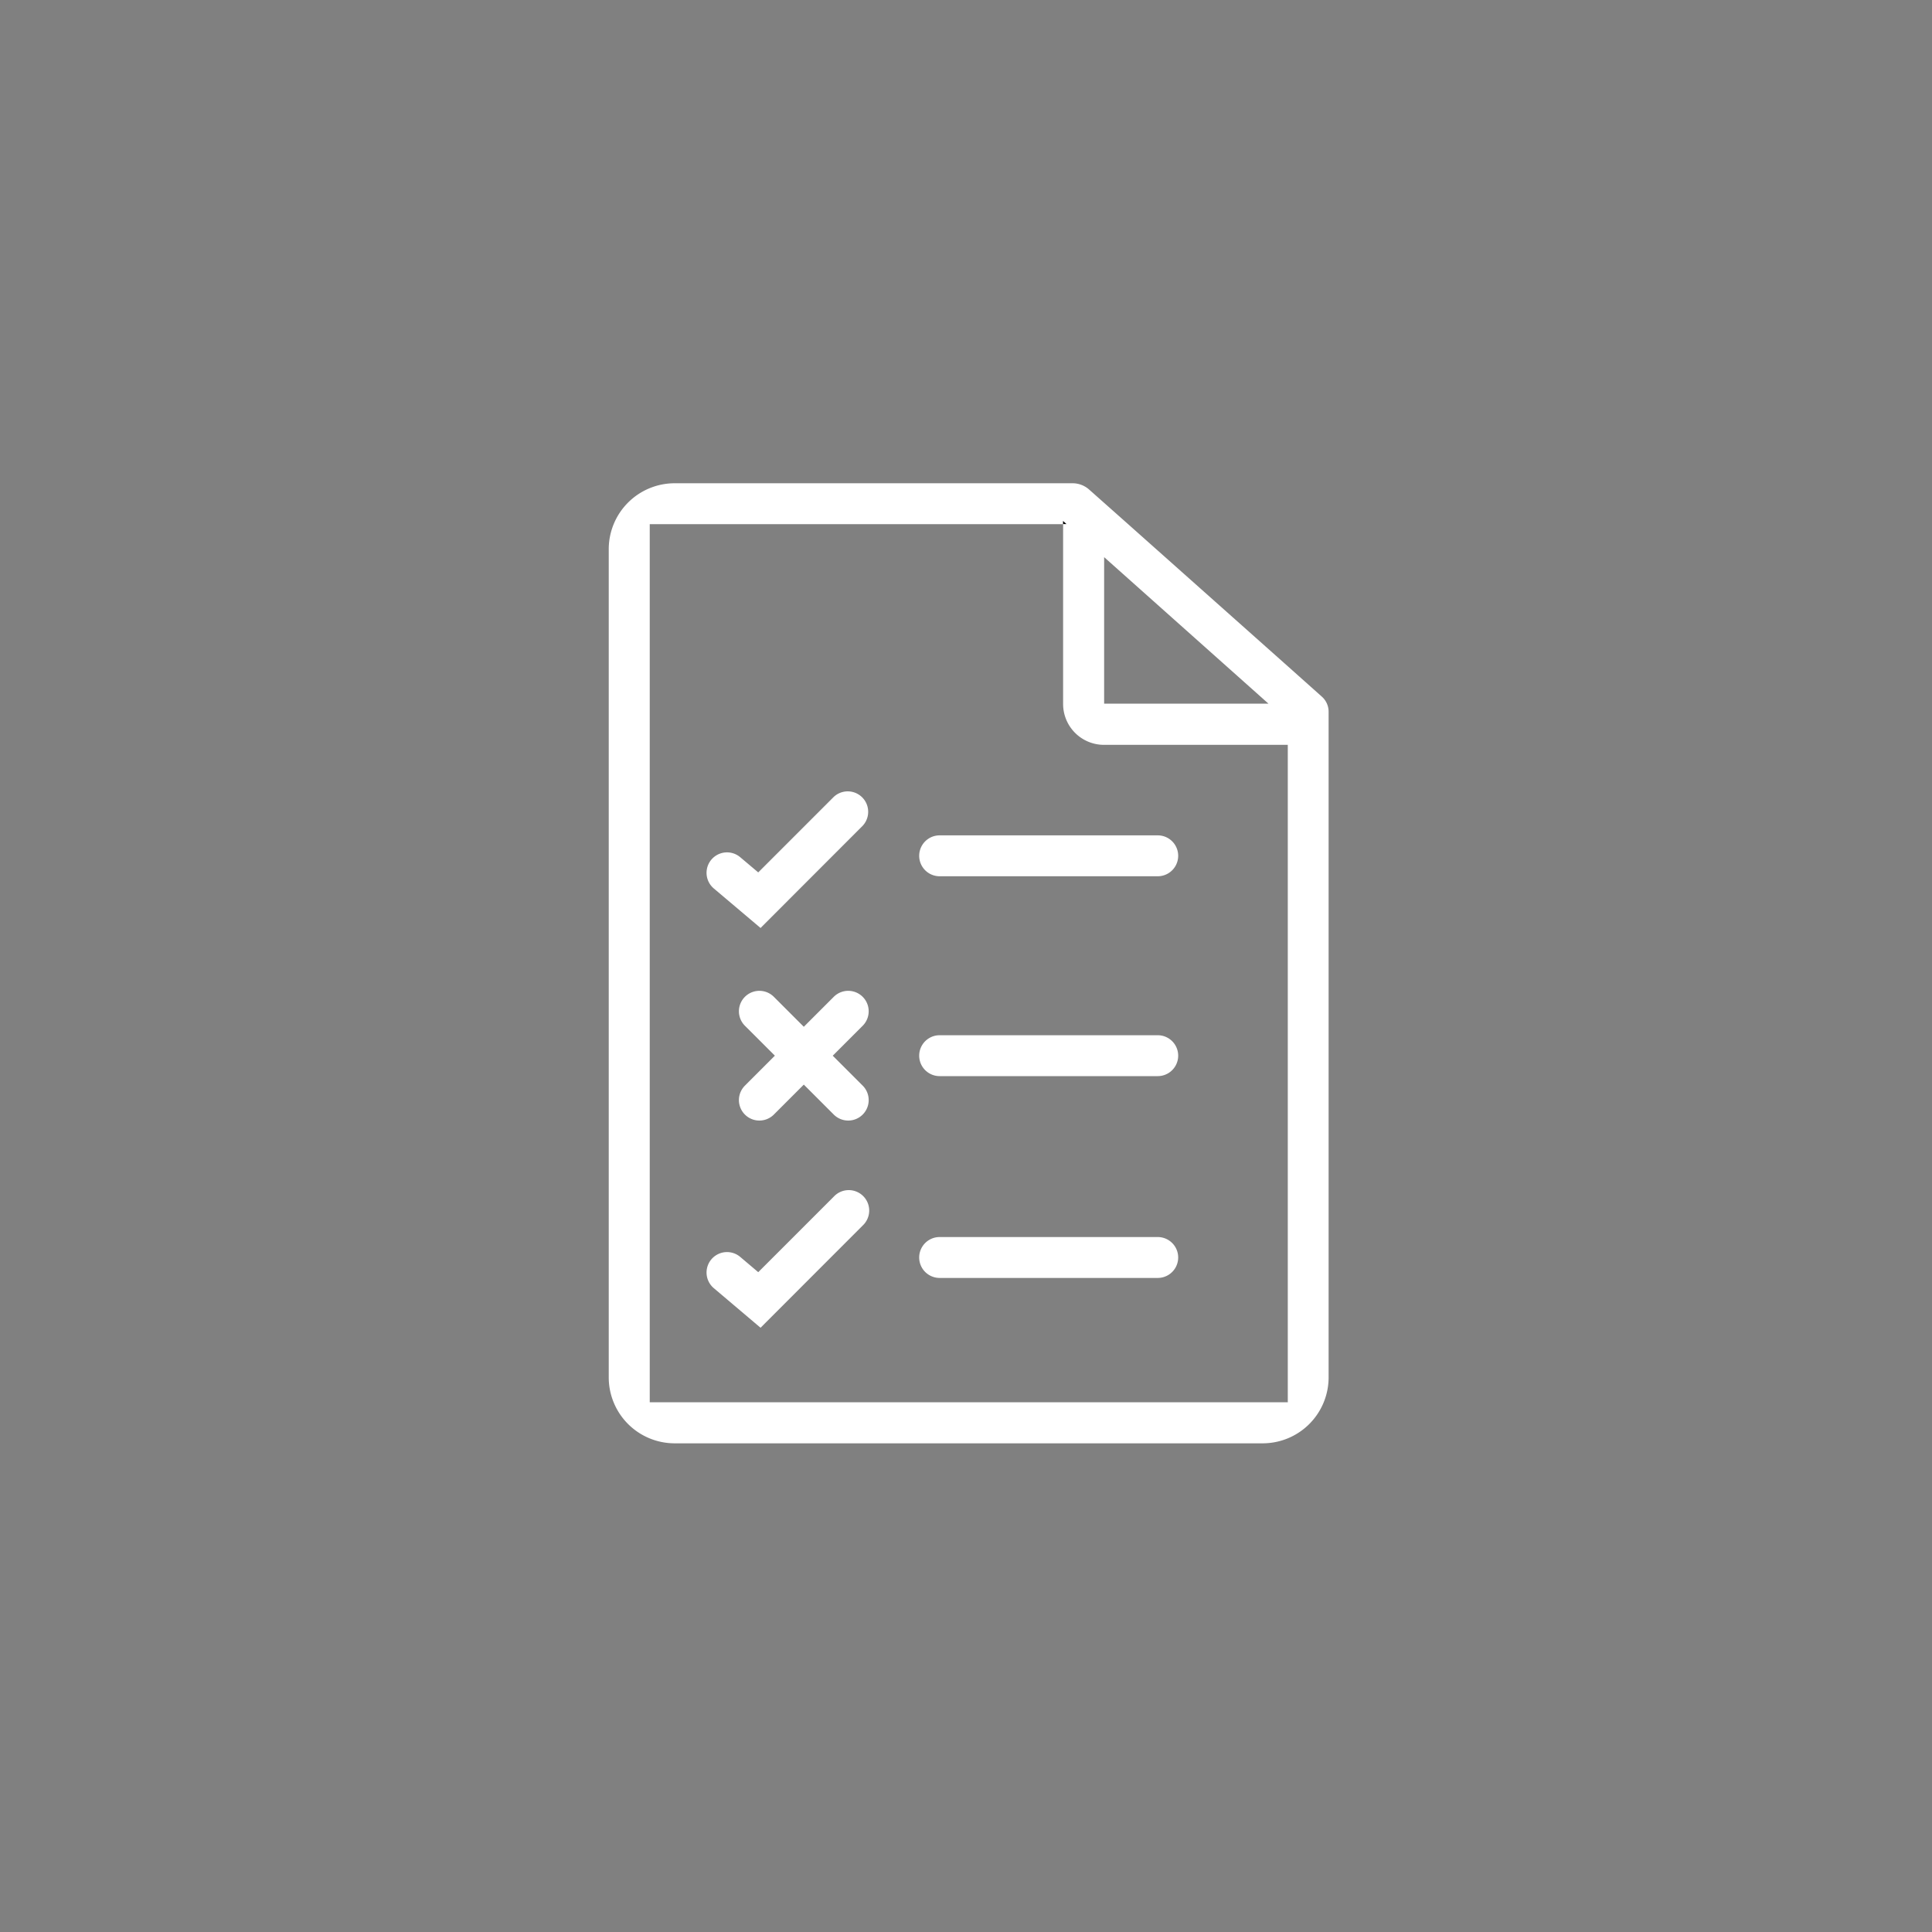 <svg id="Layer_1" data-name="Layer 1" xmlns="http://www.w3.org/2000/svg" viewBox="0 0 566.93 566.93"><rect x="0" y="0" width="566.93" height="566.93" fill="#808080" stroke="none"/><defs><style>.cls-1{fill:#fff;}</style></defs><path d="M311.94,152.87v.91h1Z"/><path class="cls-1" d="M377.87,195.49l0,0L331,153.78l-1.26-1.12-10.14-9a7.3,7.3,0,0,0-4.85-1.85H197.92a19.35,19.35,0,0,0-19.29,19.29V404.24a19.35,19.35,0,0,0,19.29,19.29H370.58a19.35,19.35,0,0,0,19.29-19.29V208.82a5.92,5.92,0,0,0-2-4.41Zm-5.64,11H324l0,0v-43Zm5.64,205H190.66l0,0V153.81l0,0h121.3v52.76a12,12,0,0,0,12,12h53.93v193S377.85,411.53,377.87,411.53Z"/><path d="M311.94,152.87v.91h1Z"/><path class="cls-1" d="M253.15,318.57a6,6,0,1,1-8.49,8.49l-8.79-8.79-8.79,8.79a6,6,0,0,1-8.49-8.49l8.79-8.79L218.59,301a6,6,0,0,1,8.49-8.49l8.79,8.79,8.79-8.79a6,6,0,0,1,8.49,8.49l-8.79,8.79Z"/><path class="cls-1" d="M223.18,272.31l-13.72-11.6a6,6,0,0,1,7.75-9.17L222.5,256l22.17-22.17a6,6,0,0,1,8.48,8.48Z"/><path class="cls-1" d="M223.18,389.62,209.46,378a6,6,0,0,1,7.75-9.17l5.29,4.48,22.17-22.17a6,6,0,1,1,8.48,8.48Z"/><path class="cls-1" d="M339.73,257.13h-64a6,6,0,0,1,0-12h64a6,6,0,0,1,0,12Z"/><path class="cls-1" d="M339.73,315.78h-64a6,6,0,0,1,0-12h64a6,6,0,0,1,0,12Z"/><path class="cls-1" d="M339.73,375h-64a6,6,0,0,1,0-12h64a6,6,0,0,1,0,12Z"/></svg>